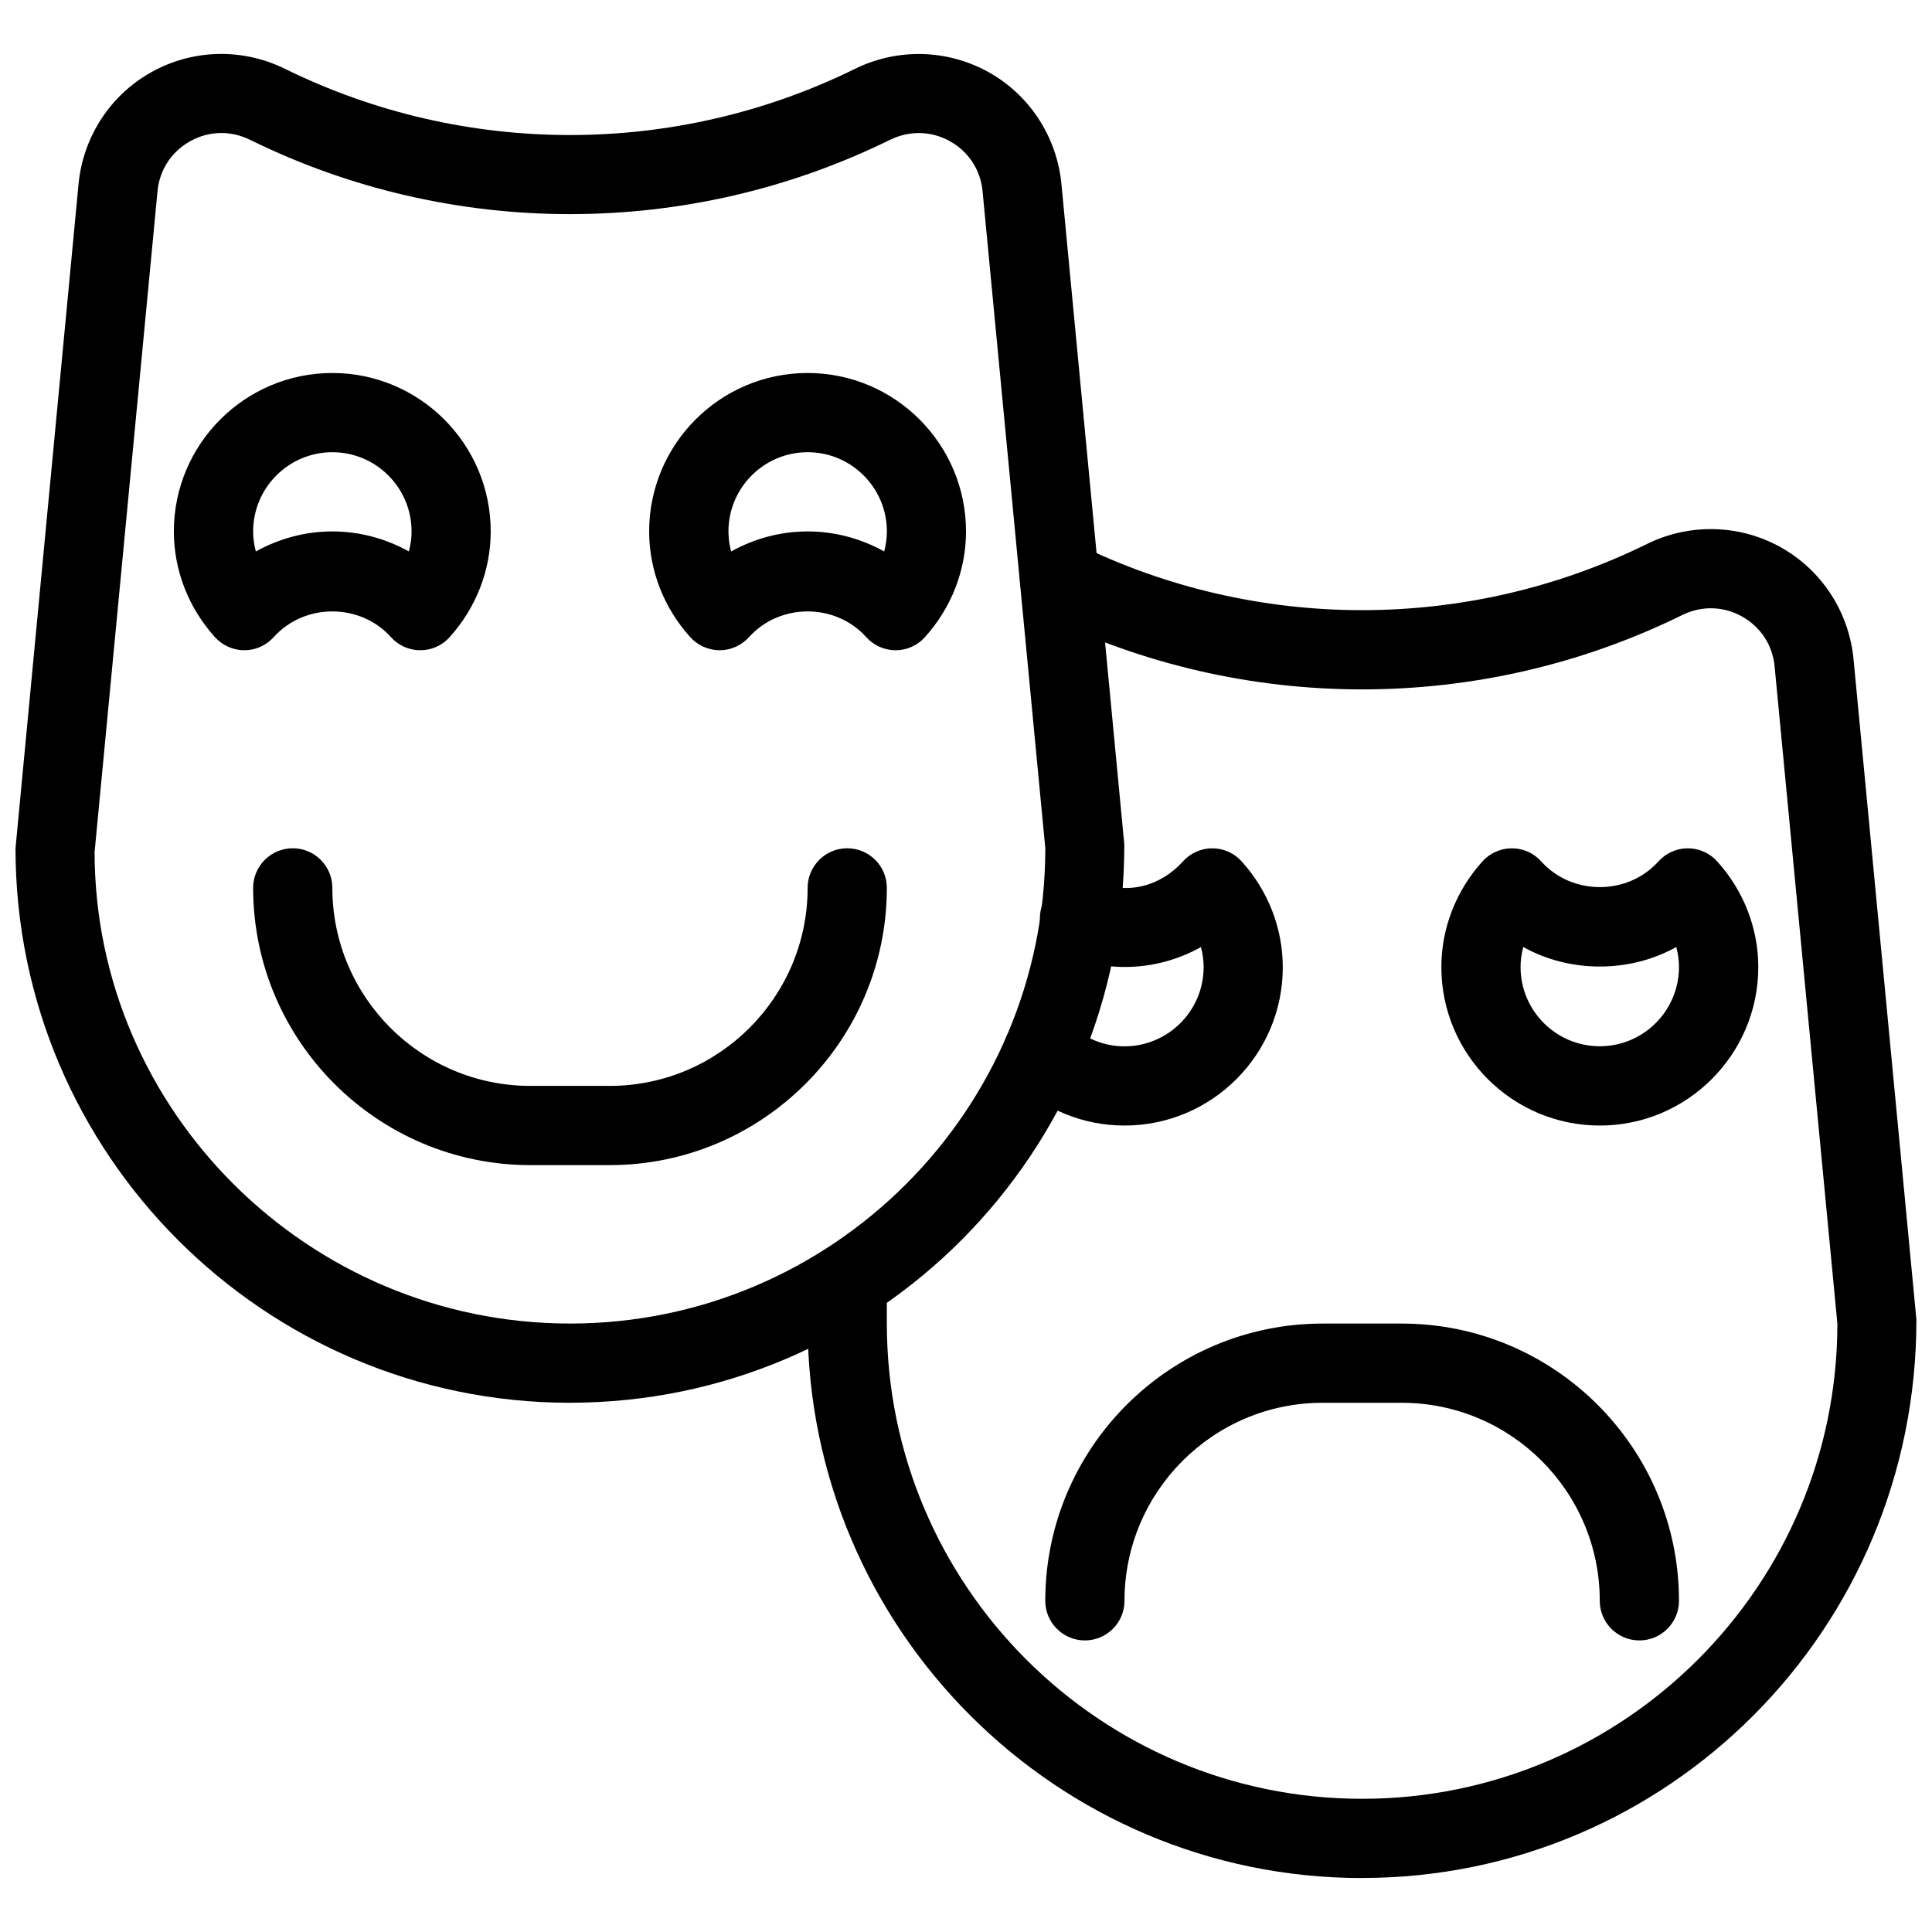 <?xml version="1.0" encoding="UTF-8"?>
<!-- Uploaded to: ICON Repo, www.svgrepo.com, Generator: ICON Repo Mixer Tools -->
<svg width="800px" height="800px" version="1.1" viewBox="144 144 512 512" xmlns="http://www.w3.org/2000/svg">
 <defs>
  <clipPath id="b">
   <path d="m148.09 158h293.91v358h-293.91z"/>
  </clipPath>
  <clipPath id="a">
   <path d="m358 284h293.9v358h-293.9z"/>
  </clipPath>
 </defs>
 <g clip-path="url(#b)">
  <path d="m295.06 515.75c-81.008 0-146.95-65.914-146.95-146.95l16.711-176.08c1.219-12.469 8.418-23.555 19.332-29.621 10.914-6.086 24.121-6.402 35.371-0.859 47.484 23.387 103.55 23.406 151.06 0 11.23-5.519 24.434-5.207 35.371 0.859 10.914 6.086 18.117 17.152 19.332 29.621l16.668 175.09c0.047 82.016-65.891 147.93-146.9 147.93zm-92.426-336.5c-2.832 0-5.668 0.734-8.25 2.184-4.957 2.769-8.125 7.598-8.648 13.289l-16.668 175.07c0.043 68.457 56.531 124.96 126 124.96 69.461 0 125.95-56.488 125.95-125.95l-16.629-174.11c-0.523-5.668-3.695-10.496-8.648-13.266-4.953-2.769-10.746-2.875-15.848-0.379h-0.02c-53.301 26.262-116.32 26.262-169.62 0-2.438-1.195-5.039-1.805-7.621-1.805z"/>
 </g>
 <path d="m305.55 452.77h-20.992c-40.516 0-73.473-32.957-73.473-73.473 0-5.793 4.703-10.496 10.496-10.496 5.793 0 10.496 4.703 10.496 10.496 0 28.926 23.531 52.48 52.48 52.48h20.992c28.949 0 52.48-23.555 52.48-52.48 0-5.793 4.703-10.496 10.496-10.496s10.496 4.703 10.496 10.496c0 40.492-32.957 73.473-73.473 73.473z"/>
 <path d="m255.38 316.32c-2.981 0-5.793-1.258-7.789-3.484-8.164-9.07-22.883-9.07-31.047 0-1.996 2.203-4.809 3.484-7.766 3.484h-0.02c-2.981 0-5.793-1.258-7.789-3.465-7.012-7.766-10.895-17.715-10.895-28.023 0-23.152 18.828-41.984 41.984-41.984 23.152 0 41.984 18.828 41.984 41.984 0 10.309-3.883 20.258-10.895 28.023-1.953 2.207-4.789 3.465-7.769 3.465zm-23.301-31.488c7.137 0 14.105 1.867 20.277 5.312 0.465-1.723 0.715-3.508 0.715-5.312 0-11.566-9.406-20.992-20.992-20.992-11.586 0-20.992 9.426-20.992 20.992 0 1.805 0.25 3.59 0.715 5.312 6.172-3.445 13.141-5.312 20.277-5.312z"/>
 <path d="m381.34 316.32c-2.981 0-5.793-1.258-7.789-3.484-8.164-9.07-22.883-9.07-31.047 0-1.996 2.203-4.809 3.484-7.766 3.484h-0.02c-2.981 0-5.793-1.258-7.789-3.465-7.012-7.766-10.895-17.715-10.895-28.023 0-23.152 18.828-41.984 41.984-41.984 23.152 0 41.984 18.828 41.984 41.984 0 10.309-3.883 20.258-10.895 28.023-1.953 2.207-4.789 3.465-7.769 3.465zm-23.301-31.488c7.137 0 14.105 1.867 20.277 5.312 0.461-1.742 0.715-3.504 0.715-5.312 0-11.566-9.406-20.992-20.992-20.992-11.586 0-20.992 9.426-20.992 20.992 0 1.805 0.25 3.59 0.715 5.312 6.172-3.445 13.141-5.312 20.277-5.312z"/>
 <g clip-path="url(#a)">
  <path d="m504.98 641.7c-81.008 0-146.95-65.914-146.95-146.95v-10.496c0-5.793 4.703-10.496 10.496-10.496s10.496 4.703 10.496 10.496v10.496c0 69.461 56.488 125.95 125.95 125.95 69.461 0 125.95-56.488 125.95-125.95l-16.629-174.11c-0.523-5.668-3.695-10.496-8.648-13.266-4.953-2.773-10.746-2.898-15.848-0.379-53.34 26.281-116.34 26.262-169.64 0-5.207-2.562-7.348-8.859-4.785-14.066 2.582-5.207 8.922-7.285 14.043-4.785 47.527 23.406 103.57 23.406 151.08 0 11.23-5.519 24.457-5.207 35.371 0.859 10.914 6.086 18.117 17.152 19.332 29.621l16.668 175.09c0.047 82.059-65.891 147.97-146.9 147.97z"/>
 </g>
 <path d="m578.45 578.73c-5.793 0-10.496-4.703-10.496-10.496 0-28.926-23.531-52.48-52.48-52.48h-20.992c-28.949 0-52.48 23.555-52.48 52.48 0 5.793-4.703 10.496-10.496 10.496-5.793 0-10.496-4.703-10.496-10.496 0-40.516 32.957-73.473 73.473-73.473h20.992c40.516 0 73.473 32.957 73.473 73.473 0 5.793-4.703 10.496-10.496 10.496z"/>
 <path d="m567.96 442.28c-23.152 0-41.984-18.828-41.984-41.984 0-10.309 3.883-20.258 10.895-28.023 1.996-2.203 4.809-3.465 7.789-3.465h0.02c2.961 0 5.773 1.258 7.766 3.484 8.164 9.07 22.883 9.07 31.047 0 1.996-2.203 4.809-3.484 7.766-3.484h0.02c2.981 0 5.793 1.258 7.789 3.465 7.012 7.766 10.895 17.719 10.895 28.023-0.016 23.152-18.848 41.984-42 41.984zm-20.281-47.316c-0.461 1.742-0.715 3.504-0.715 5.312 0 11.566 9.406 20.992 20.992 20.992s20.992-9.426 20.992-20.992c0-1.805-0.25-3.59-0.715-5.312-12.34 6.906-28.211 6.906-40.555 0z"/>
 <path d="m442 442.28c-10.812 0-21.098-4.156-28.988-11.691-4.176-4.008-4.324-10.645-0.336-14.84 4.008-4.176 10.664-4.344 14.84-0.336 3.945 3.801 9.109 5.879 14.465 5.879 11.586 0 20.992-9.426 20.992-20.992 0-1.805-0.25-3.59-0.715-5.312-10.812 6.047-24.035 7.117-36.23 2.016-5.352-2.227-7.871-8.375-5.625-13.73 2.227-5.352 8.332-7.871 13.73-5.625 8.734 3.652 17.465 1.156 23.344-5.352 1.996-2.203 4.809-3.484 7.766-3.484h0.02c2.981 0 5.793 1.258 7.789 3.465 7.012 7.766 10.895 17.719 10.895 28.023 0.039 23.148-18.793 41.98-41.945 41.98z"/>
</svg>